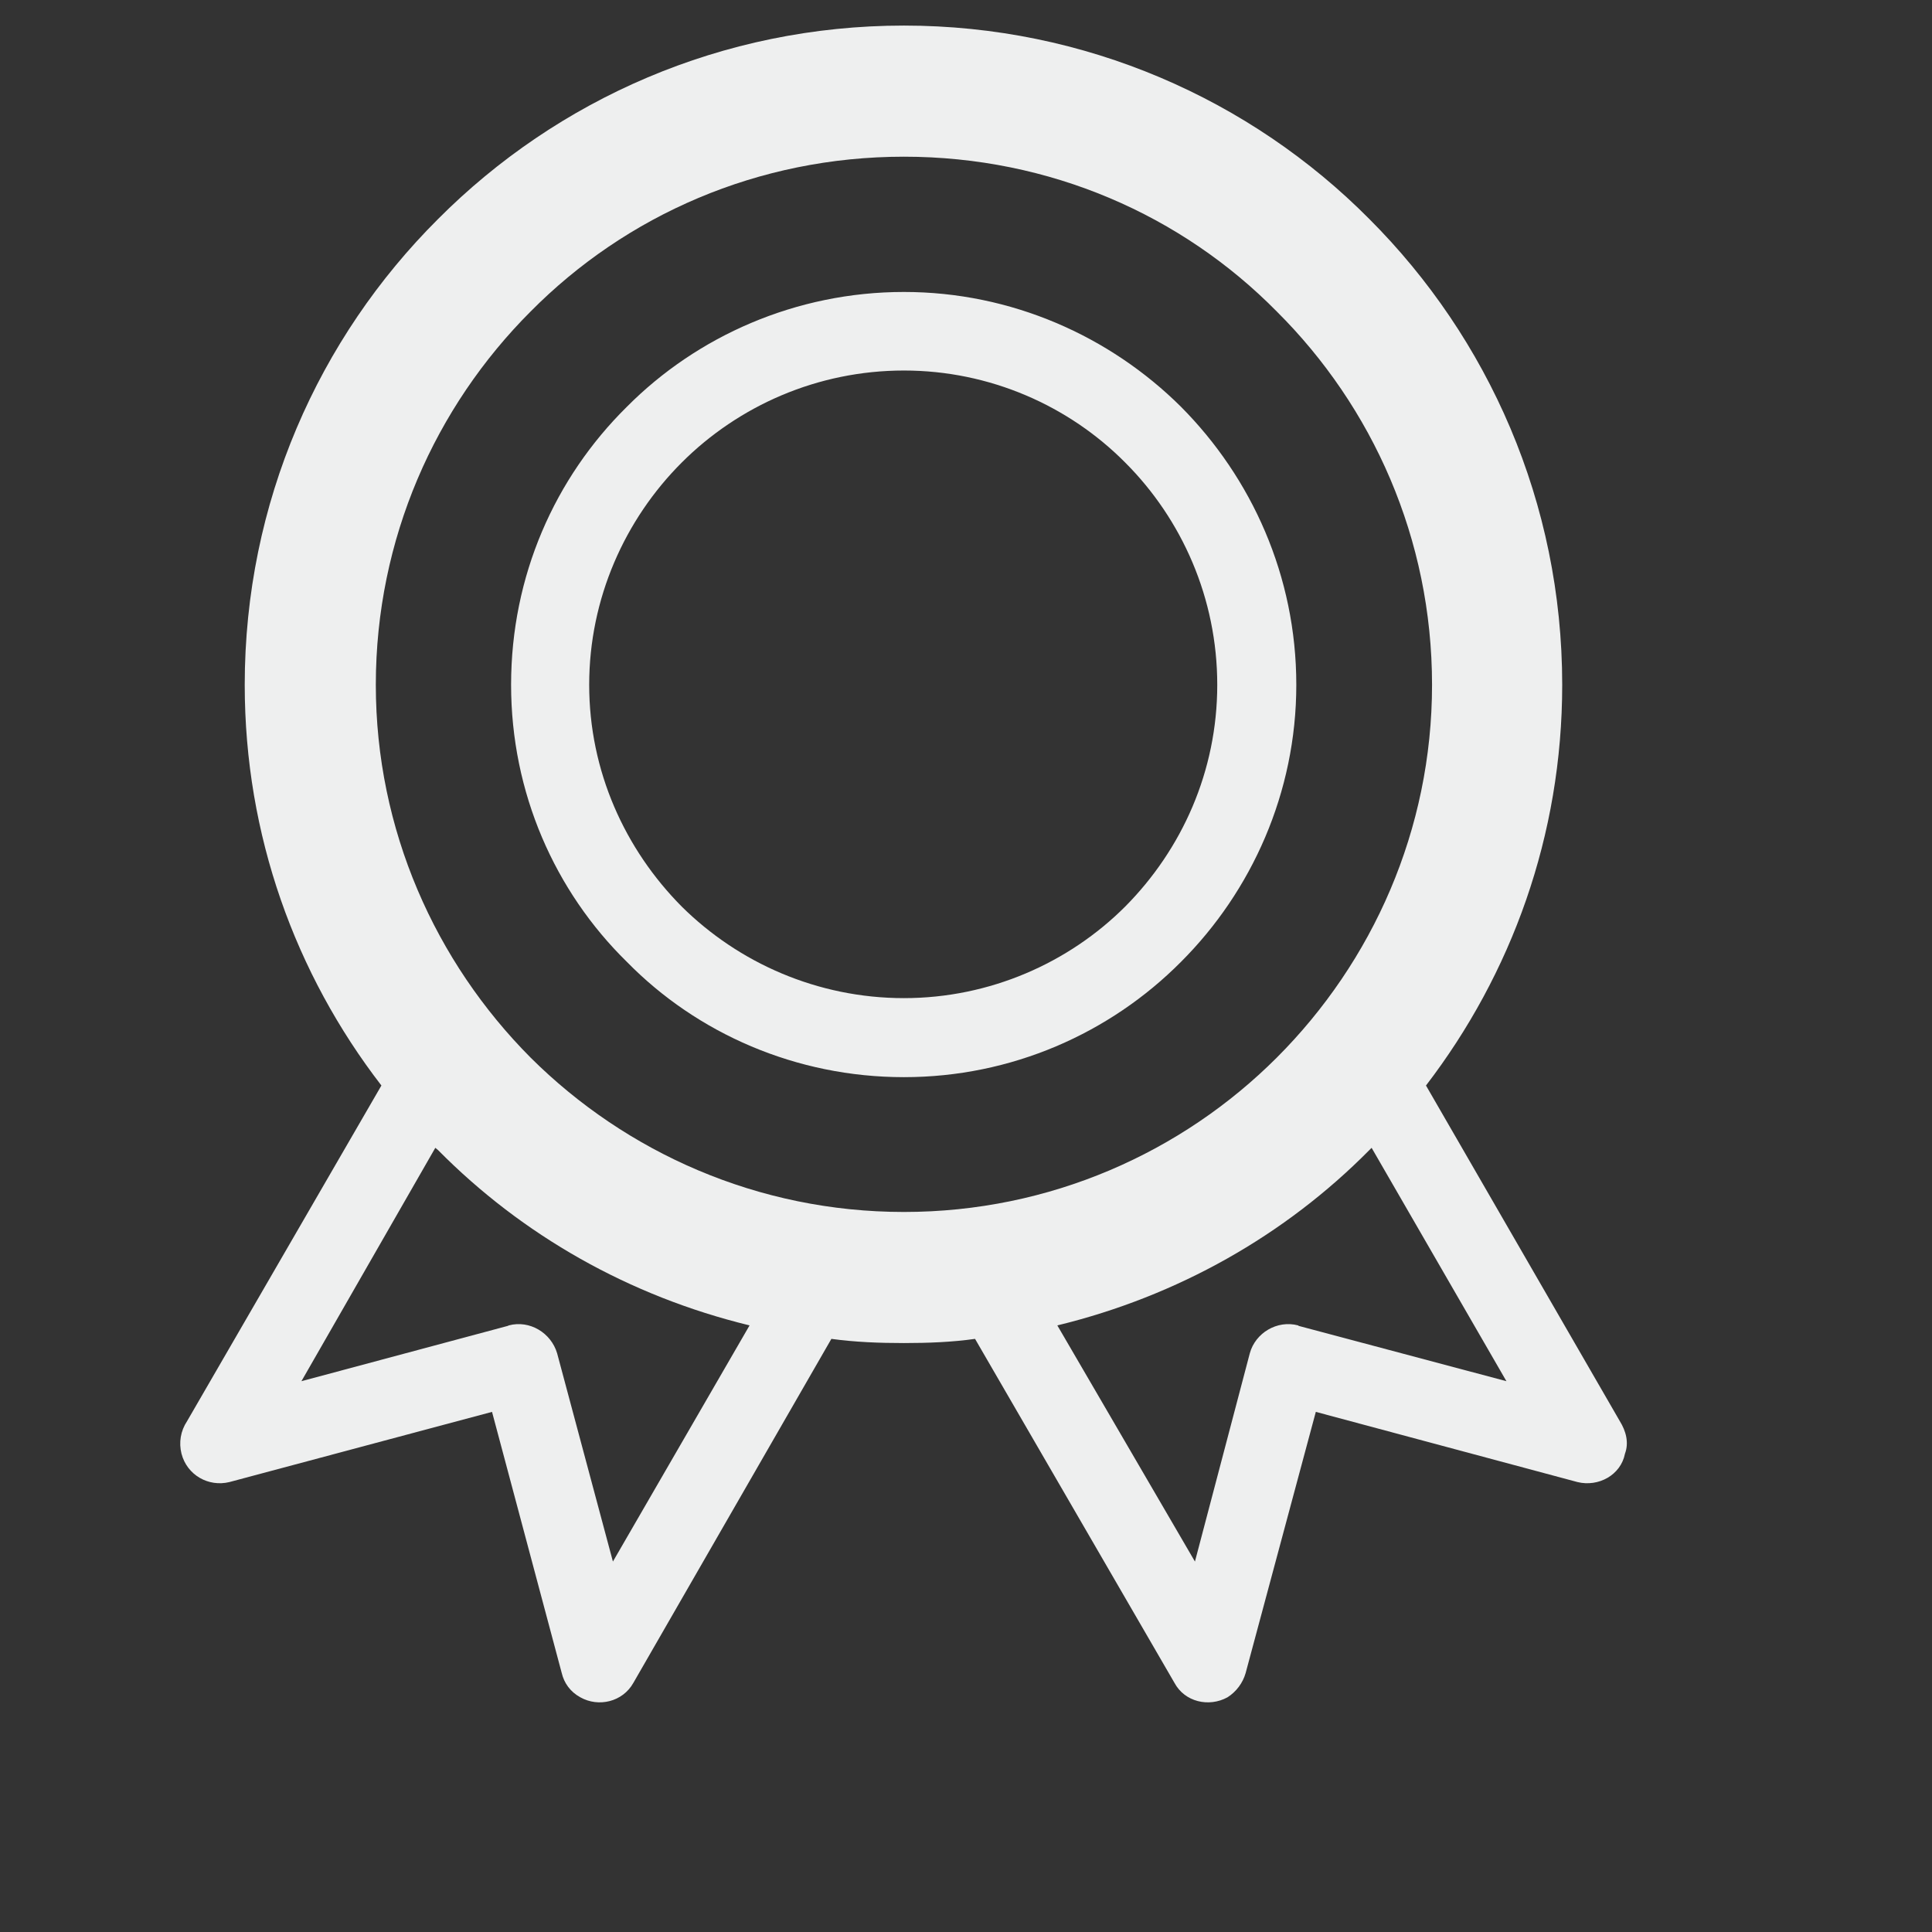 <?xml version="1.0" encoding="utf-8"?>
<!-- Generator: Adobe Illustrator 16.0.0, SVG Export Plug-In . SVG Version: 6.00 Build 0)  -->
<!DOCTYPE svg PUBLIC "-//W3C//DTD SVG 1.1//EN" "http://www.w3.org/Graphics/SVG/1.1/DTD/svg11.dtd">
<svg version="1.1" id="Layer_2" xmlns="http://www.w3.org/2000/svg" xmlns:xlink="http://www.w3.org/1999/xlink" x="0px" y="0px"
	 width="512px" height="512px" viewBox="0 0 512 512" enable-background="new 0 0 512 512" xml:space="preserve">
<rect x="0" y="0" width="512" height="512" fill="#333333" stroke="none"/>
<path fill="#EEEFEF" d="M429.275,376.629l-51.374-88.956c22.668-29.568,36.101-66.28,36.101-106.193
	c0-48.301-19.59-91.913-51.13-123.451C331.456,26.367,287.6,6.777,239.55,6.777c-48.172,0-91.905,19.59-123.444,51.251
	c-31.661,31.539-51.251,75.15-51.251,123.451c0,39.913,13.425,76.625,36.221,106.193l-51.502,88.956
	c-1.72,2.582-2.215,5.662-1.475,8.618c1.475,5.669,7.144,8.871,12.69,7.519l69.605-18.604l18.48,69.236
	c0.619,2.59,2.216,4.929,4.927,6.409c4.806,2.706,11.21,1.231,14.044-3.819l52.481-91.171c6.288,0.862,12.69,1.108,19.223,1.108
	c6.403,0,12.813-0.246,18.849-1.108l52.854,91.171c2.713,5.051,9.116,6.525,14.045,3.819c2.337-1.48,4.063-3.819,4.805-6.409
	l18.604-69.236l69.359,18.604c5.547,1.353,11.461-1.85,12.568-7.519C431.741,382.291,430.879,379.211,429.275,376.629
	L429.275,376.629z M162.429,413.829L162.429,413.829l-14.785-55.192c-1.604-5.419-7.274-8.87-12.813-7.39l-0.245,0.123
	l-54.704,14.66l35.481-61.846l0.741,0.617c22.295,22.548,50.632,38.684,82.539,46.445L162.429,413.829L162.429,413.829z
	 M239.55,321.184L239.55,321.184c-38.683,0-73.676-15.77-98.928-40.899c-25.258-25.381-41.027-60.373-41.027-98.804
	c0-38.69,15.77-73.676,41.027-98.934c25.252-25.503,60.245-41.021,98.928-41.021c38.683,0,73.675,15.518,98.805,41.021
	c25.382,25.258,41.15,60.244,41.15,98.934c0,38.432-15.769,73.423-41.15,98.804C313.225,305.414,278.232,321.184,239.55,321.184
	L239.55,321.184z M344.146,351.37L344.146,351.37l-0.122-0.123c-5.547-1.48-11.339,1.971-12.813,7.39l-14.539,55.192l-36.468-62.582
	c31.913-7.762,60.366-23.897,82.668-46.445l0.619-0.617l35.726,61.846L344.146,351.37L344.146,351.37z M312.975,107.804
	L312.975,107.804c-18.85-18.727-44.965-30.431-73.425-30.431c-28.583,0-54.826,11.704-73.425,30.431
	c-19.1,18.849-30.682,44.842-30.682,73.676c0,28.575,11.582,54.697,30.682,73.423c18.599,18.972,44.842,30.555,73.425,30.555
	c28.46,0,54.575-11.583,73.425-30.555c18.732-18.727,30.559-44.848,30.559-73.423C343.533,152.646,331.707,126.653,312.975,107.804
	L312.975,107.804z M298.196,240.242L298.196,240.242c-14.913,14.906-35.855,24.272-58.646,24.272
	c-22.914,0-43.855-9.367-58.891-24.272c-15.029-15.152-24.517-35.849-24.517-58.762c0-22.92,9.488-43.863,24.517-58.892
	c15.036-15.035,35.978-24.396,58.891-24.396c22.791,0,43.733,9.36,58.646,24.396c15.028,15.028,24.389,35.971,24.389,58.892
	C322.585,204.394,313.225,225.09,298.196,240.242L298.196,240.242z"/>
</svg>

